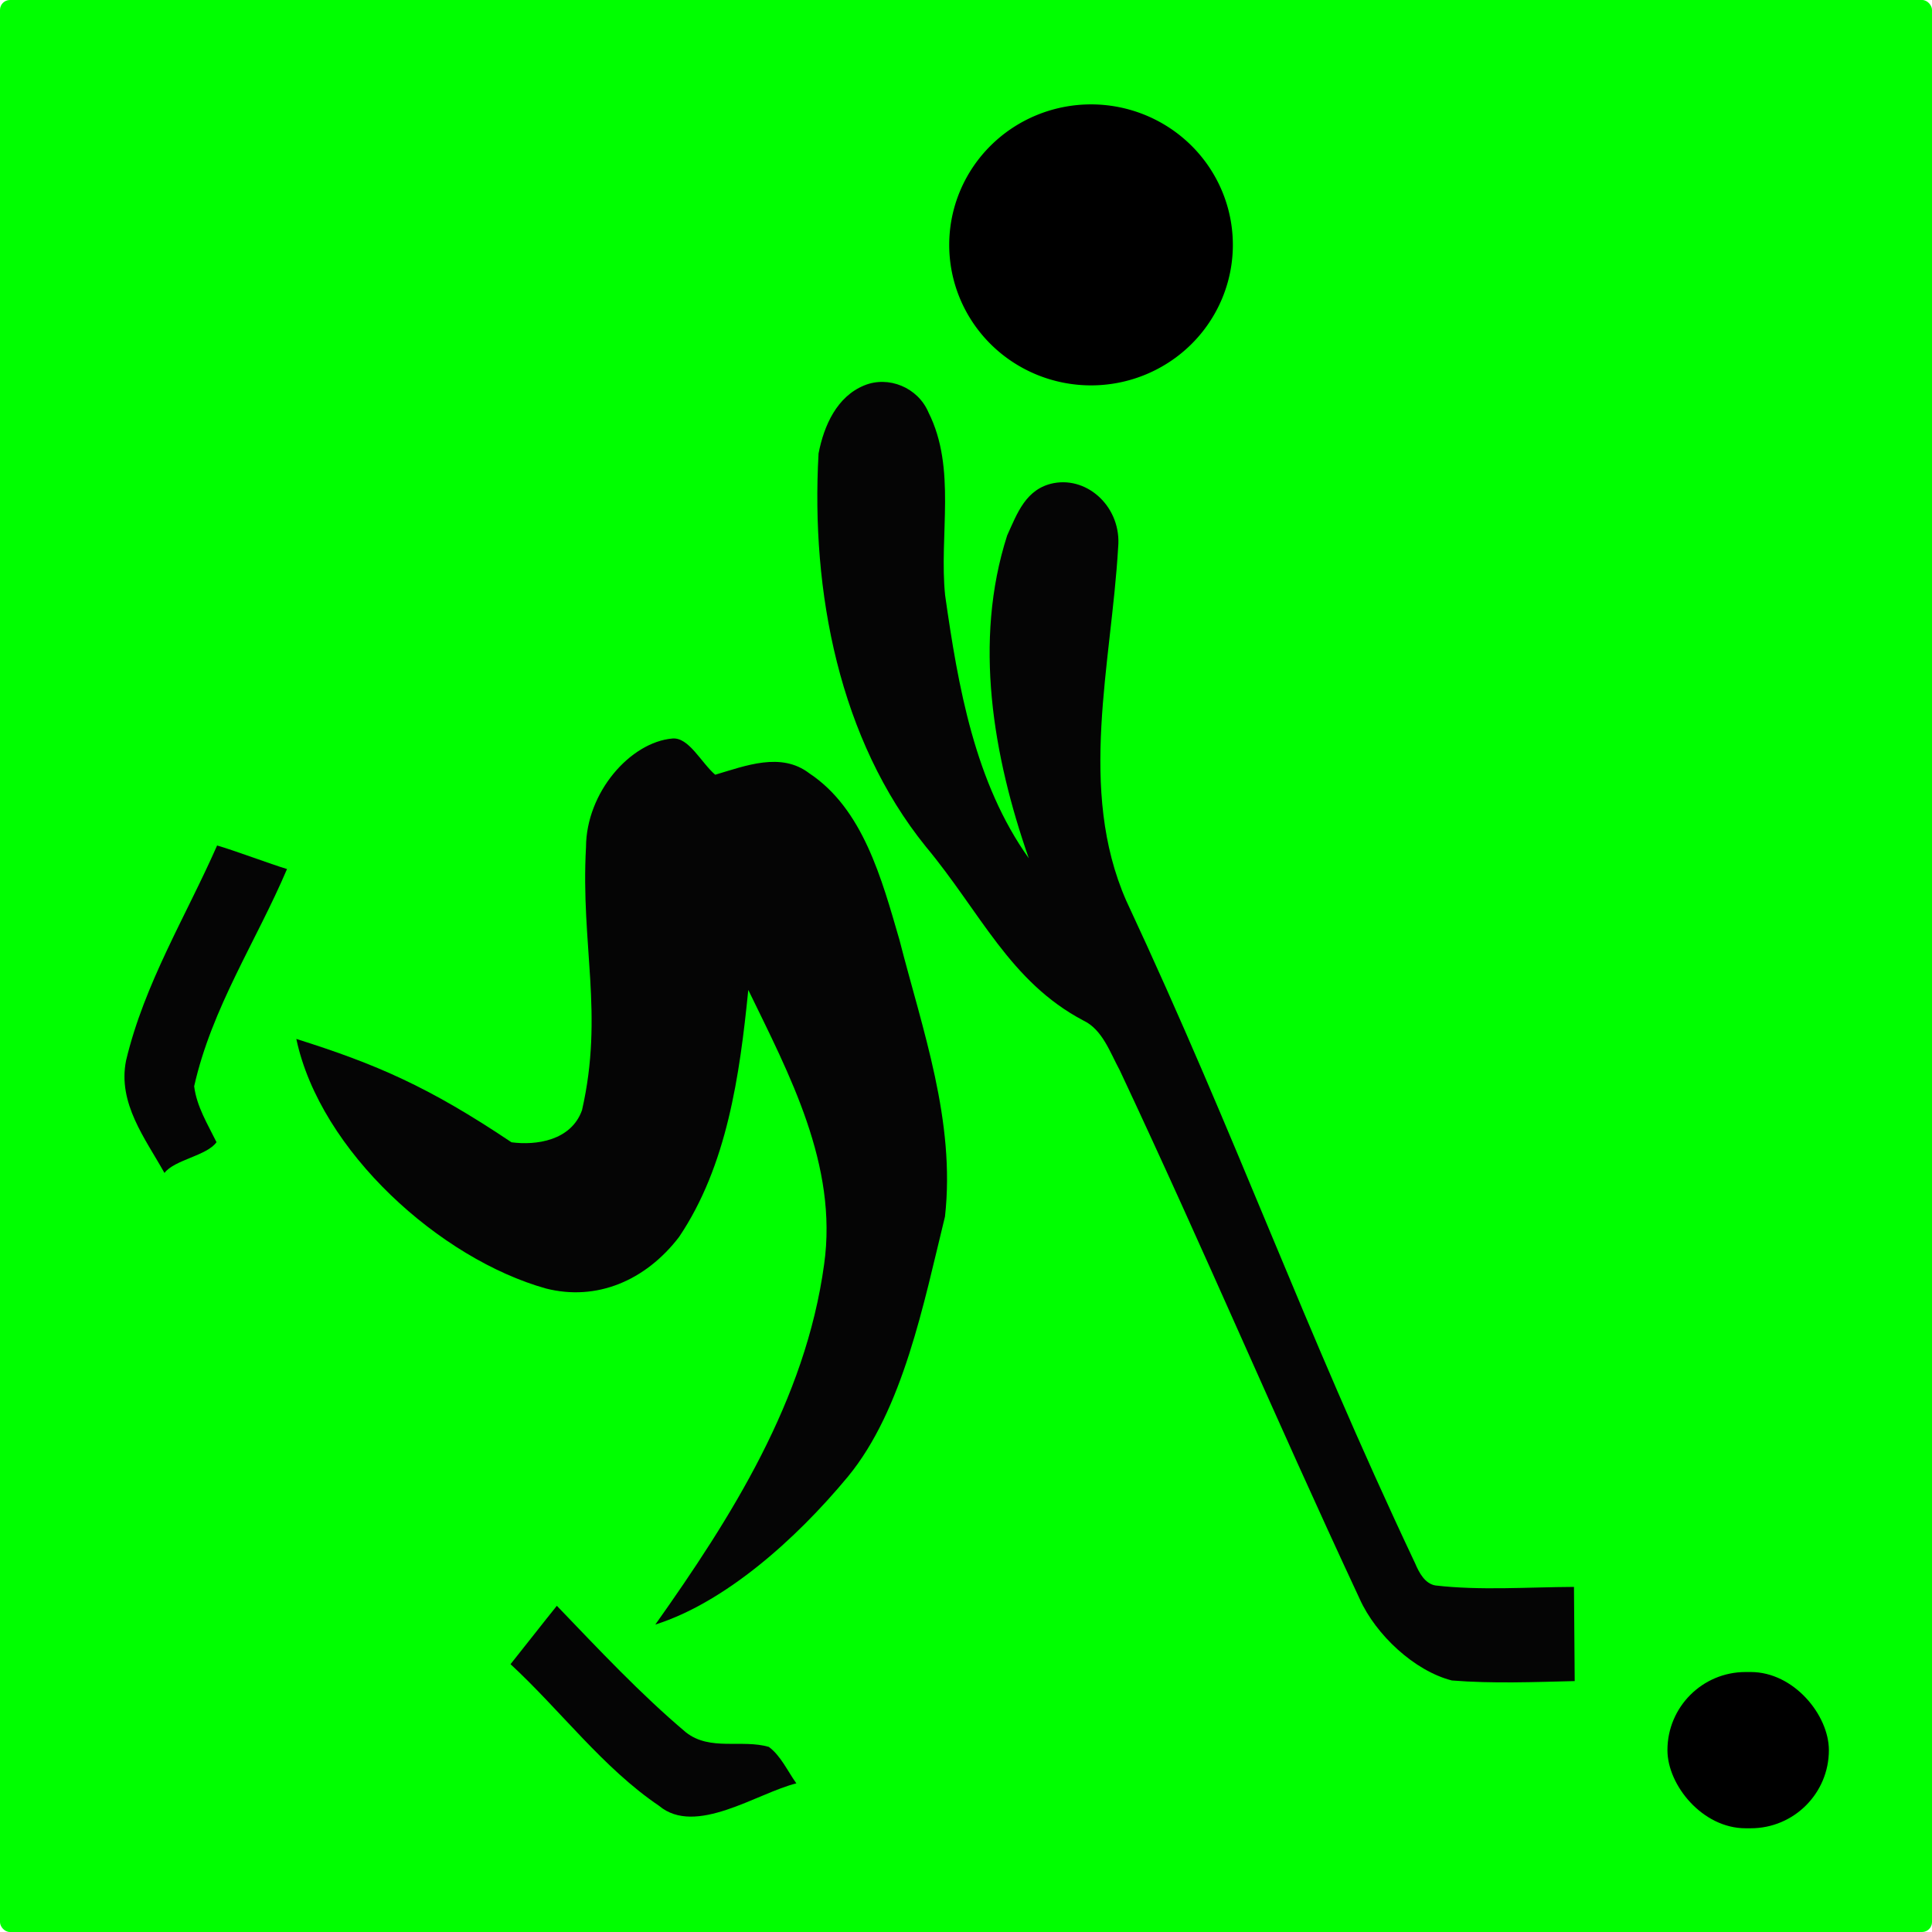 <?xml version="1.0" encoding="UTF-8" standalone="no"?>
<!-- Created with Inkscape (http://www.inkscape.org/) -->

<svg
   xmlns:dc="http://purl.org/dc/elements/1.1/"
   xmlns:cc="http://creativecommons.org/ns#"
   xmlns:rdf="http://www.w3.org/1999/02/22-rdf-syntax-ns#"
   xmlns:svg="http://www.w3.org/2000/svg"
   xmlns="http://www.w3.org/2000/svg"
   xmlns:sodipodi="http://sodipodi.sourceforge.net/DTD/sodipodi-0.dtd"
   xmlns:inkscape="http://www.inkscape.org/namespaces/inkscape"
   version="1.0"
   width="16"
   height="16"
   viewBox="0 0 16 16"
   id="svg2235"
   inkscape:version="0.91 r13725"
   sodipodi:docname="hockey11.svg">
  <sodipodi:namedview
     pagecolor="#ffffff"
     bordercolor="#666666"
     borderopacity="1"
     objecttolerance="10"
     gridtolerance="10"
     guidetolerance="10"
     inkscape:pageopacity="0"
     inkscape:pageshadow="2"
     inkscape:window-width="1680"
     inkscape:window-height="988"
     id="namedview12"
     showgrid="true"
     inkscape:zoom="35.600469"
     inkscape:cx="8.5920906"
     inkscape:cy="6.6071664"
     inkscape:window-x="-8"
     inkscape:window-y="-8"
     inkscape:window-maximized="1"
     inkscape:current-layer="svg2235"
     showguides="false">
    <inkscape:grid
       type="xygrid"
       id="grid4141" />
  </sodipodi:namedview>
  <defs
     id="defs2237">
    <clipPath
       id="clip0">
      <rect
         width="300"
         height="300"
         x="0"
         y="0"
         id="rect2240" />
    </clipPath>
  </defs>
  <rect
     style="color:#000000;clip-rule:nonzero;display:inline;overflow:visible;visibility:visible;opacity:1;isolation:auto;mix-blend-mode:normal;color-interpolation:sRGB;color-interpolation-filters:linearRGB;solid-color:#000000;solid-opacity:1;fill:#00ff00;fill-opacity:1;fill-rule:evenodd;stroke:none;stroke-width:1.2;stroke-linecap:round;stroke-linejoin:miter;stroke-miterlimit:4;stroke-dasharray:none;stroke-dashoffset:0;stroke-opacity:1;color-rendering:auto;image-rendering:auto;shape-rendering:auto;text-rendering:auto;enable-background:accumulate"
     id="rect4144"
     width="16"
     height="16"
     x="0"
     y="0"
     ry="0.082" />
  <rect
     width="1.337"
     height="1.294"
     ry="0.647"
     x="13.809"
     y="13.847"
     style="fill:#000000;fill-opacity:1;stroke:none;stroke-width:1.2;stroke-linejoin:round;stroke-miterlimit:4;stroke-dasharray:none;stroke-opacity:1"
     id="rect2258" />
  <path
     d="m 10.21,2.028 a 1.174,1.163 0 0 1 -2.349,0 1.174,1.163 0 1 1 2.349,0 z"
     style="fill:#000000;fill-opacity:1;stroke:none;stroke-width:1.2;stroke-linejoin:round;stroke-miterlimit:4;stroke-dasharray:none;stroke-opacity:1"
     id="path2236"
     inkscape:connector-curvature="0" />
  <path
     d="M 1.798,7.002 C 1.929,7.039 2.247,7.158 2.377,7.197 2.122,7.796 1.754,8.346 1.608,8.996 1.629,9.165 1.72,9.31 1.793,9.459 1.713,9.572 1.445,9.604 1.362,9.714 1.204,9.43 0.973,9.137 1.044,8.783 1.196,8.144 1.539,7.59 1.798,7.002 Z"
     style="fill:#050505;fill-rule:nonzero;stroke:none"
     id="path2261"
     inkscape:connector-curvature="0"
     sodipodi:nodetypes="ccccccc" />
  <path
     d="m 4.612,13.299 c 0.347,0.361 0.691,0.729 1.069,1.048 0.201,0.157 0.461,0.055 0.686,0.12 0.099,0.073 0.155,0.2 0.228,0.302 -0.326,0.081 -0.834,0.44 -1.137,0.186 -0.463,-0.313 -0.815,-0.789 -1.23,-1.173 0.082,-0.102 0.302,-0.383 0.384,-0.484 z"
     style="fill:#050505;fill-rule:nonzero;stroke:none"
     id="path2265"
     inkscape:connector-curvature="0"
     sodipodi:nodetypes="cccccccc" />
  <path
     d="M 4.853,7.016 C 4.855,6.561 5.221,6.146 5.569,6.116 5.704,6.104 5.806,6.315 5.923,6.416 6.174,6.342 6.468,6.225 6.702,6.404 7.148,6.7 7.302,7.279 7.449,7.784 7.64,8.531 7.914,9.284 7.826,10.075 7.65,10.791 7.48,11.673 7.022,12.229 6.585,12.756 6,13.272 5.427,13.454 6.053,12.57 6.671,11.599 6.825,10.471 6.941,9.649 6.535,8.895 6.197,8.198 6.126,8.906 6.021,9.655 5.623,10.245 5.345,10.607 4.94,10.777 4.522,10.671 3.649,10.427 2.652,9.536 2.454,8.604 3.117,8.813 3.55,9 4.236,9.46 4.439,9.487 4.73,9.447 4.82,9.194 5.002,8.396 4.808,7.823 4.853,7.016 Z"
     style="fill:#050505;fill-rule:nonzero;stroke:none"
     id="path2257"
     inkscape:connector-curvature="0"
     sodipodi:nodetypes="ccccccccccccccccc" />
  <path
     d="m 7.157,3.192 c 0.201,-0.083 0.445,0.017 0.532,0.223 0.234,0.464 0.087,1.016 0.138,1.514 C 7.935,5.69 8.074,6.483 8.52,7.108 8.225,6.263 8.059,5.311 8.341,4.434 8.423,4.255 8.494,4.046 8.727,4.001 9.016,3.947 9.29,4.209 9.26,4.533 9.204,5.5 8.923,6.539 9.327,7.459 c 0.935,2.003 1.449,3.491 2.393,5.489 0.033,0.078 0.081,0.167 0.167,0.182 0.368,0.043 0.761,0.014 1.148,0.012 10e-4,0.15 0.005,0.63 0.006,0.78 -0.339,0.008 -0.679,0.022 -1.017,-0.005 -0.311,-0.079 -0.63,-0.379 -0.763,-0.674 C 10.526,11.667 10.013,10.44 9.274,8.865 9.192,8.714 9.13,8.526 8.971,8.451 8.363,8.13 8.119,7.553 7.667,7.011 6.952,6.126 6.714,4.902 6.779,3.755 6.824,3.522 6.932,3.284 7.157,3.192 Z"
     style="fill:#050505;fill-rule:nonzero;stroke:none"
     id="path2253"
     inkscape:connector-curvature="0"
     sodipodi:nodetypes="cccccscccccccccccccc" />
</svg>
